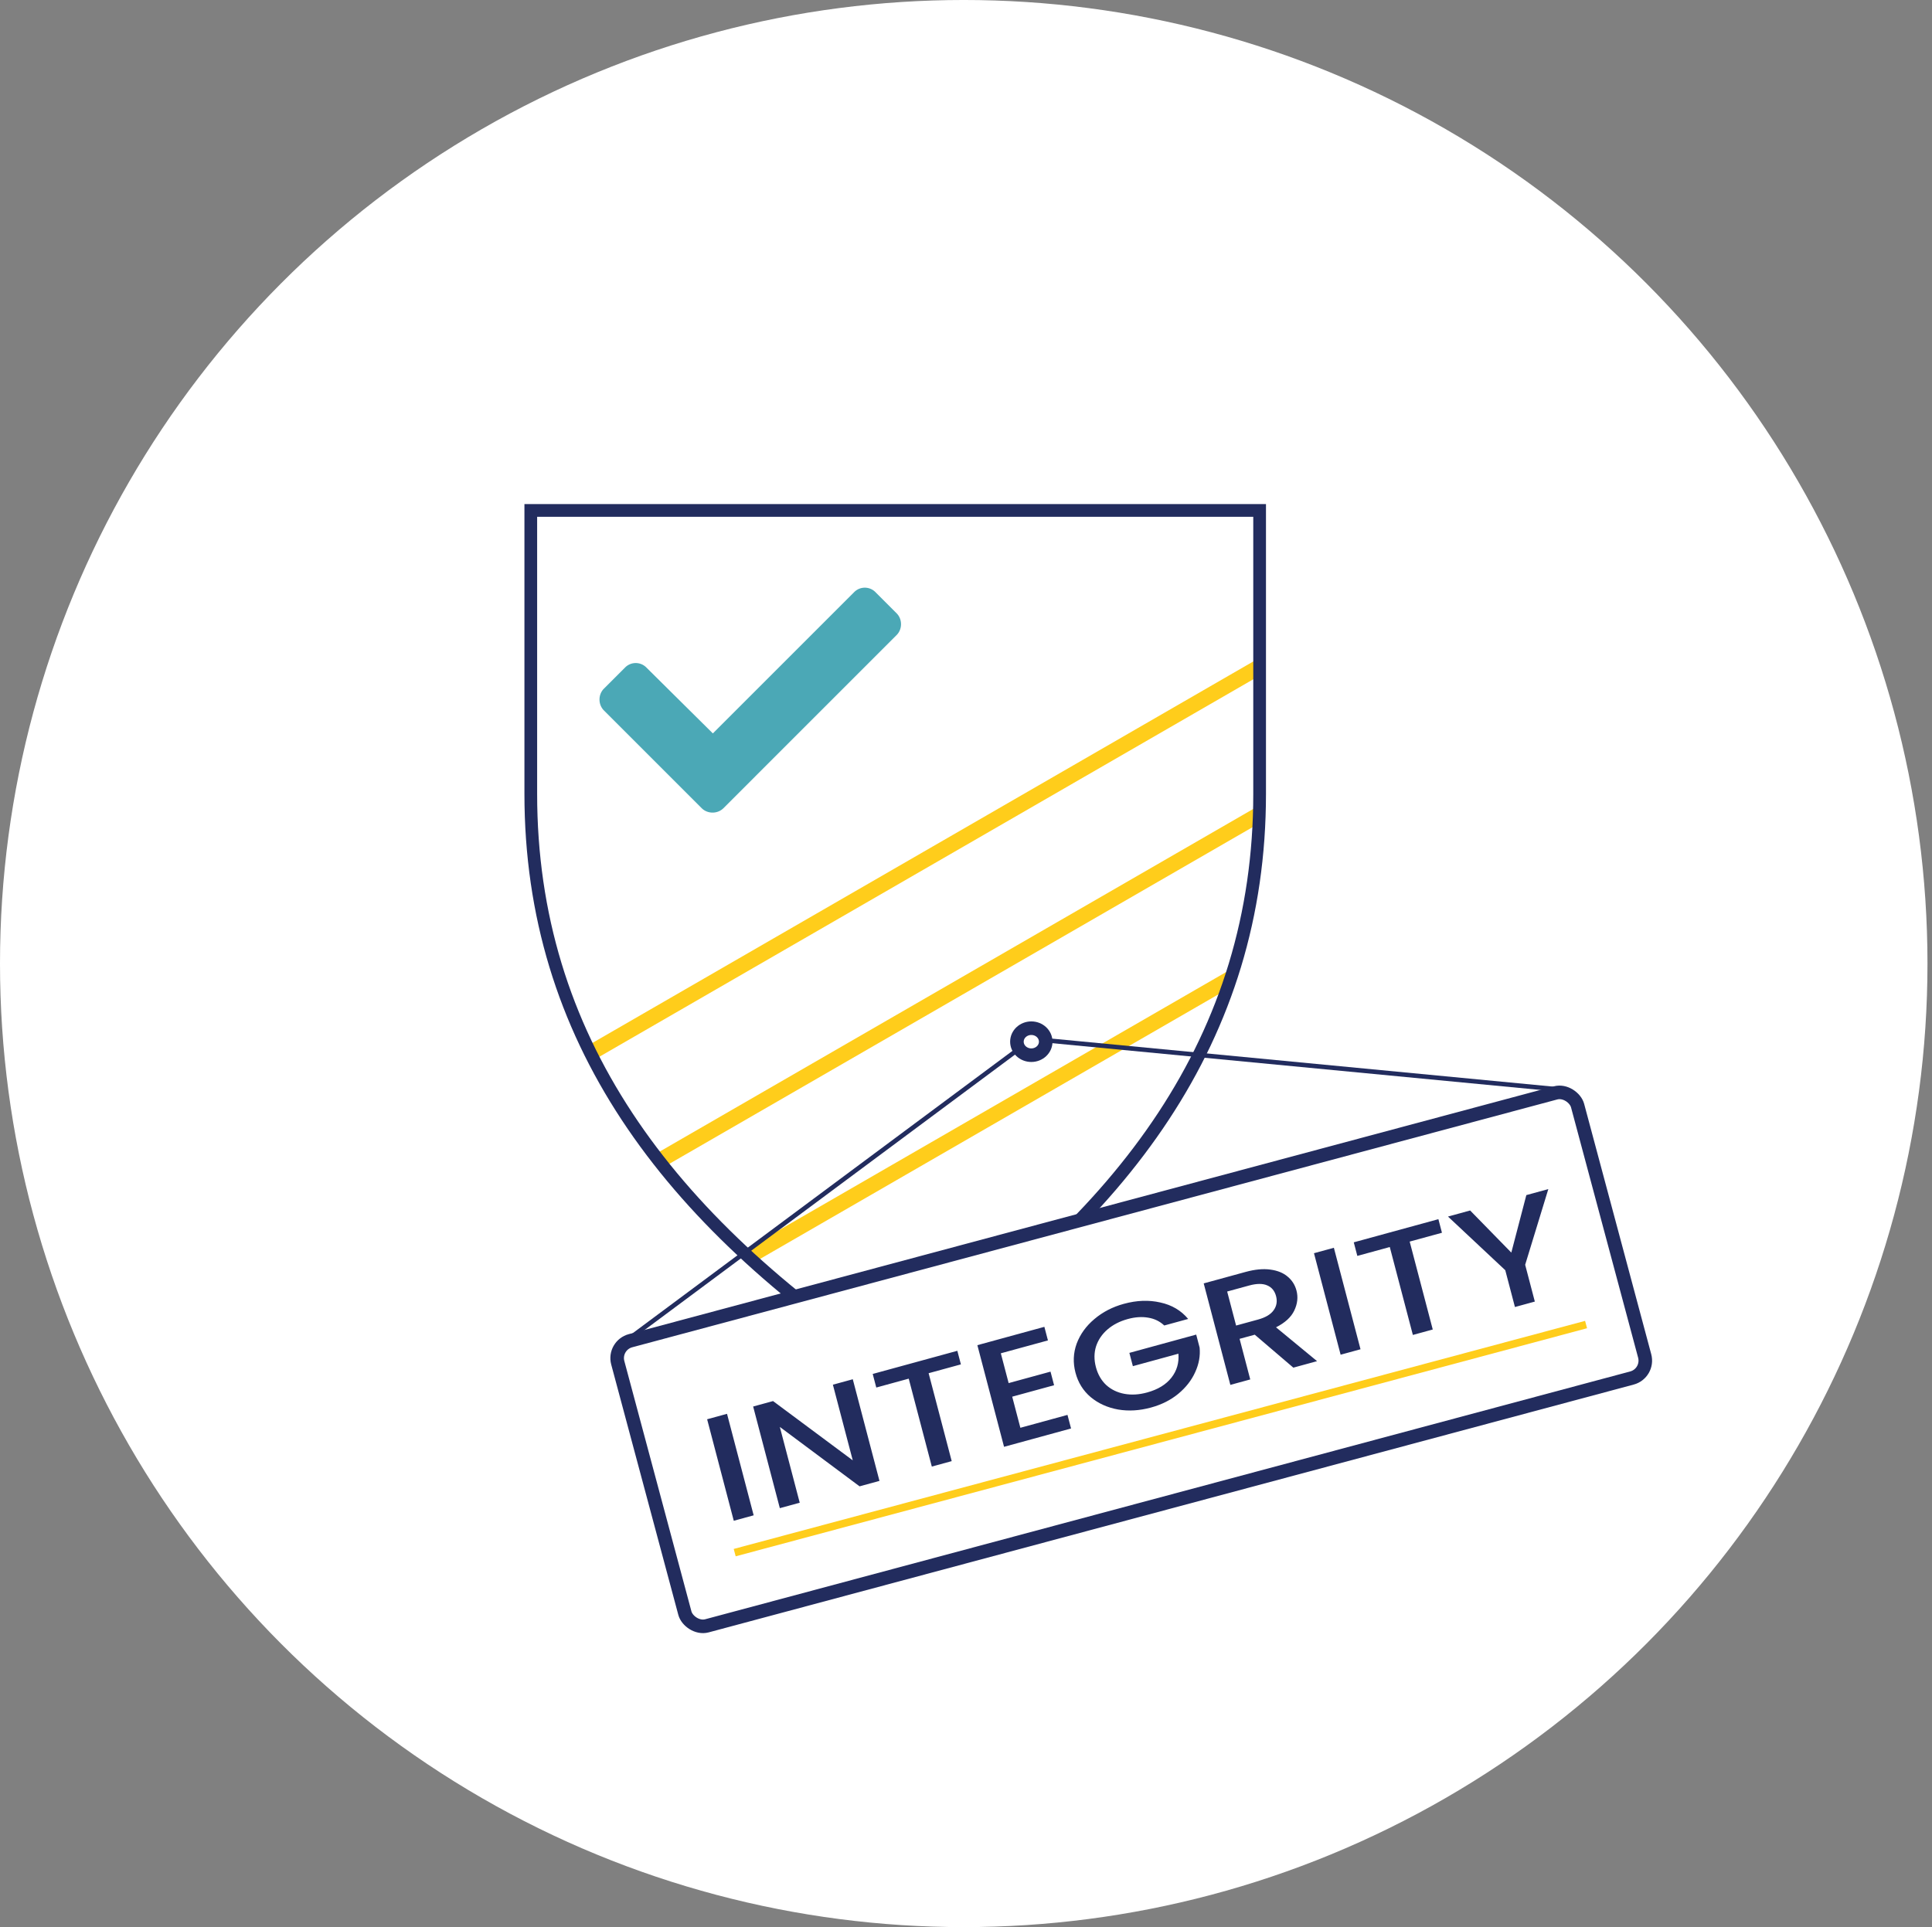 <svg xmlns="http://www.w3.org/2000/svg" xml:space="preserve" width="427" height="426"><rect width="100%" height="100%" fill="#808080" stroke="none"/><circle cx="213" cy="212.999" r="213.001" fill="#FFF"/><path d="m290.872 183.004-130.619 75.414c.434.902.878 1.8 1.336 2.692l129.283-74.643Zm-.039 28.67L173.31 279.526c.612.8 1.231 1.595 1.865 2.386l115.547-66.71c.054-1.169.09-2.345.111-3.528zm-4.898 31.473-95.504 55.138c.762.713 1.541 1.418 2.322 2.123l91.76-52.976c.501-1.417.978-2.844 1.422-4.285z" style="color:#000;fill:#ffcd1b;-inkscape-stroke:none" transform="matrix(1.138 0 0 1.138 -52.618 -62.85)"/><path d="M149.323 154.384v55.057c0 47.212 26.251 82.578 70.774 111.898 44.522-29.32 70.775-64.686 70.775-111.898v-55.057h-70.775z" style="fill:none;stroke:#222c5e;stroke-width:2.468;stroke-linecap:butt;stroke-linejoin:miter;stroke-miterlimit:4;stroke-dasharray:none;stroke-opacity:1" transform="matrix(1.138 0 0 1.138 -52.618 -62.85)"/><g style="font-size:58.559px;line-height:1.25;font-family:Arial;-inkscape-font-specification:Arial;text-align:center;letter-spacing:0;word-spacing:0;text-anchor:middle;fill:#4ba8b6;stroke-width:3.137"><path d="M182.512 212.217c1.144 1.144 3.088 1.144 4.232 0l33.625-33.626c1.144-1.143 1.144-3.088 0-4.231l-4.117-4.118a2.9 2.9 0 0 0-4.117 0l-27.45 27.45-12.924-12.81a2.9 2.9 0 0 0-4.117 0l-4.118 4.117c-1.143 1.144-1.143 3.088 0 4.232z" aria-label="check" style="font-weight:900;font-family:&quot;Font Awesome 5 Free&quot;;-inkscape-font-specification:&quot;Font Awesome 5 Free Heavy&quot;" transform="matrix(1.138 0 0 1.138 -52.618 -62.85)"/></g><g transform="translate(-15.119 -16.71)"><rect width="219.618" height="65.249" x="64.195" y="342.394" ry="3.979" style="fill:#fff;fill-opacity:1;stroke:#222c5e;stroke-width:3;stroke-linecap:round;stroke-linejoin:round;stroke-miterlimit:4;stroke-dasharray:none;stroke-opacity:1;paint-order:markers fill stroke" transform="rotate(-15)"/><path d="m152.173 314.112 91.082-67.726 118.028 11.307" style="fill:none;stroke:#222c5e;stroke-width:1px;stroke-linecap:butt;stroke-linejoin:miter;stroke-opacity:1"/><ellipse cx="243.056" cy="246.982" rx="3.183" ry="2.984" style="fill:#fff;fill-opacity:1;stroke:#222c5e;stroke-width:3;stroke-linecap:round;stroke-linejoin:round;stroke-miterlimit:4;stroke-dasharray:none;stroke-opacity:1;paint-order:markers fill stroke"/><g aria-label="INTEGRITY" style="font-size:36.519px;line-height:1.25;font-family:Arial;-inkscape-font-specification:Arial;text-align:center;letter-spacing:0;word-spacing:0;text-anchor:middle;fill:#222c5e;stroke-width:1.956"><path d="M78.98 398.268v25.38h-4.163v-25.38zM105.31 423.649h-4.164l-12.525-18.954v18.954h-4.164v-25.417h4.164l12.525 18.916v-18.916h4.164zM127.184 398.268v3.396h-6.756v21.985h-4.163v-21.985h-6.792v-3.396zM135.547 401.628v7.45h8.764v3.396h-8.764v7.778h9.86v3.397h-14.023v-25.417h14.023v3.396zM168.888 405.572q-.986-1.9-2.738-2.849-1.753-.986-4.054-.986-2.52 0-4.492 1.133-1.972 1.132-3.104 3.213-1.095 2.082-1.095 4.82 0 2.74 1.095 4.858 1.132 2.081 3.104 3.213 1.972 1.132 4.492 1.132 3.396 0 5.514-1.899 2.118-1.899 2.593-5.149h-9.531v-3.323h13.986v3.25q-.401 2.958-2.118 5.441-1.68 2.484-4.418 3.981-2.703 1.46-6.026 1.46-3.579 0-6.537-1.643-2.958-1.68-4.71-4.637-1.717-2.958-1.717-6.683 0-3.725 1.716-6.683 1.753-2.958 4.711-4.602 2.995-1.68 6.537-1.68 4.054 0 7.194 2.009 3.177 1.972 4.601 5.624zM191.932 423.649l-5.843-10.153h-3.177v10.153h-4.164v-25.38h8.765q2.921 0 4.93 1.022 2.045 1.022 3.031 2.739 1.023 1.716 1.023 3.834 0 2.483-1.461 4.528-1.424 2.009-4.419 2.74l6.281 10.517zm-9.02-13.476h4.601q2.337 0 3.506-1.168 1.205-1.169 1.205-3.14 0-1.973-1.169-3.069-1.168-1.132-3.542-1.132h-4.601zM205.991 398.268v25.38h-4.163v-25.38zM227.866 398.268v3.396h-6.756v21.985h-4.163v-21.985h-6.793v-3.396zM250.873 398.268l-8.4 16.178v9.203h-4.163v-9.203l-8.436-16.178h4.638l5.88 12.453 5.88-12.453z" style="font-weight:500;font-family:Poppins;-inkscape-font-specification:&quot;Poppins Medium&quot;" transform="matrix(1.056 -.289 .232 .884 0 0)"/></g><path d="m177.499 359.927 188.164-50.419" style="fill:#ffcd1b;fill-opacity:1;stroke:#ffcd1b;stroke-width:1.687;stroke-linecap:butt;stroke-linejoin:miter;stroke-miterlimit:4;stroke-dasharray:none;stroke-opacity:1"/></g></svg>
